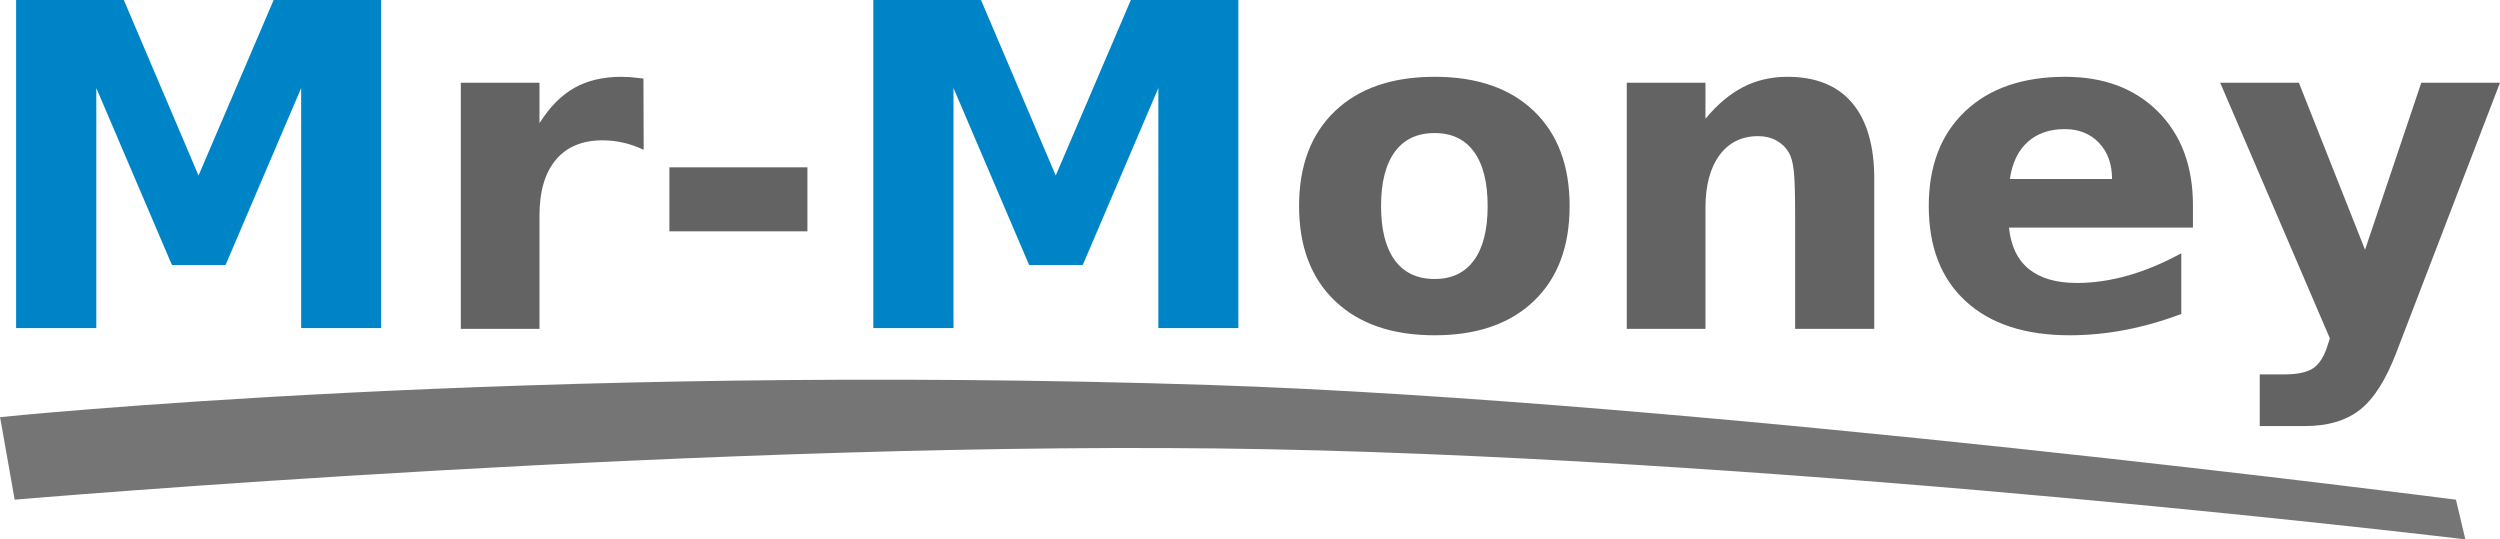 <?xml version="1.0" encoding="UTF-8" standalone="no"?>
<!-- Created with Inkscape (http://www.inkscape.org/) -->
<svg xmlns:rdf="http://www.w3.org/1999/02/22-rdf-syntax-ns#" xmlns="http://www.w3.org/2000/svg" xml:space="preserve" height="35.493" width="164.49" version="1.1" xmlns:cc="http://creativecommons.org/ns#" xmlns:dc="http://purl.org/dc/elements/1.1/"><g transform="translate(-120.685,-234.815)"><g fill="#636363" transform="matrix(1.25,0,0,-1.25,-27.876,622.896)"><path fill-rule="nonzero" fill="#636363" d="m250.44,306.11-4.142,0-2.961-8.792-3.482,8.792-4.142,0,5.773-13.455-0.116-0.358c-0.177-0.579-0.426-0.98-0.746-1.203-0.32-0.224-0.831-0.336-1.533-0.336h-1.296v-2.719h2.395c1.195,0,2.158,0.288,2.886,0.862,0.729,0.575,1.367,1.583,1.915,3.025zm-25.845-7.624,9.683,0,0,1.18c0,2.051-0.611,3.691-1.833,4.917-1.223,1.226-2.852,1.839-4.888,1.839-2.237,0-3.993-0.605-5.27-1.816-1.276-1.211-1.914-2.873-1.914-4.986,0-2.152,0.649-3.824,1.949-5.015,1.3-1.192,3.122-1.788,5.466-1.788,0.98,0,1.959,0.095,2.939,0.284,0.979,0.189,1.959,0.468,2.938,0.839v3.192c-0.964-0.524-1.903-0.915-2.817-1.174-0.914-0.258-1.806-0.387-2.678-0.387-1.08,0-1.92,0.243-2.522,0.728-0.601,0.486-0.953,1.215-1.053,2.187m0.047,2.557c0.123,0.848,0.435,1.498,0.937,1.949,0.501,0.451,1.153,0.677,1.955,0.677,0.74,0,1.34-0.241,1.799-0.723s0.688-1.117,0.688-1.903zm-11.303-7.89,4.165,0,0,7.89c0,1.75-0.388,3.085-1.163,4.003-0.775,0.917-1.911,1.376-3.407,1.376-0.849,0-1.624-0.179-2.325-0.538-0.702-0.358-1.365-0.916-1.99-1.671v1.897h-4.142v-12.957h4.142v6.374c0,1.18,0.247,2.104,0.74,2.771,0.494,0.667,1.172,1.001,2.036,1.001,0.355,0,0.671-0.075,0.949-0.226,0.278-0.15,0.497-0.36,0.659-0.63,0.124-0.201,0.21-0.513,0.261-0.937,0.05-0.425,0.075-1.196,0.075-2.314v-4.755zm-13.75,1.469c1.254,1.203,1.88,2.869,1.88,4.998,0,2.128-0.626,3.794-1.88,4.998-1.253,1.203-2.994,1.804-5.223,1.804-2.237,0-3.985-0.601-5.246-1.804-1.261-1.204-1.892-2.87-1.892-4.998,0-2.129,0.631-3.795,1.892-4.998s3.009-1.805,5.246-1.805c2.229,0,3.97,0.602,5.223,1.805m-2.435,4.998c0-1.242-0.239-2.193-0.717-2.852s-1.169-0.989-2.071-0.989c-0.918,0-1.618,0.33-2.1,0.989s-0.723,1.61-0.723,2.852c0,1.241,0.241,2.192,0.723,2.852,0.482,0.659,1.182,0.989,2.1,0.989,0.902,0,1.593-0.33,2.071-0.989,0.478-0.66,0.717-1.611,0.717-2.852m-43.07-1.331,7.265,0,0,3.366-7.265,0zm-2.436,4.668c0.359-0.081,0.719-0.206,1.082-0.376l-0.012,3.749c-0.308,0.038-0.543,0.063-0.705,0.075-0.162,0.011-0.313,0.017-0.451,0.017-0.965,0-1.792-0.195-2.482-0.584-0.69-0.39-1.301-1.009-1.834-1.857v2.129h-4.141v-12.957h4.141v5.969c0,1.273,0.288,2.25,0.862,2.933,0.575,0.683,1.394,1.024,2.459,1.024,0.362,0,0.723-0.041,1.081-0.122"/></g></g><g transform="translate(-120.685,-234.815)"><path fill-rule="nonzero" fill="#757575" d="m120.69,262.26,0.96,5.431s47.029-4.022,82.541-3.317,78.704,5.93,78.704,5.93l-0.618-2.612s-50.269-6.519-81.925-7.545c-45.11-1.462-79.662,2.114-79.662,2.114"/></g><g fill-rule="nonzero" transform="translate(-120.685,-234.815)" fill="#0084c8"><path d="m140.5,256.4,5.264,0,0-21.59-7.071,0-4.945,11.554-4.918-11.554-7.085,0,0,21.59,5.277,0,0-15.791,4.975,11.641,3.529,0,4.974-11.641z"/><path d="m196.9,256.4,5.264,0,0-21.59-7.071,0-4.945,11.554-4.918-11.554-7.085,0,0,21.59,5.277,0,0-15.791,4.975,11.641,3.529,0,4.974-11.641z"/></g></svg>
